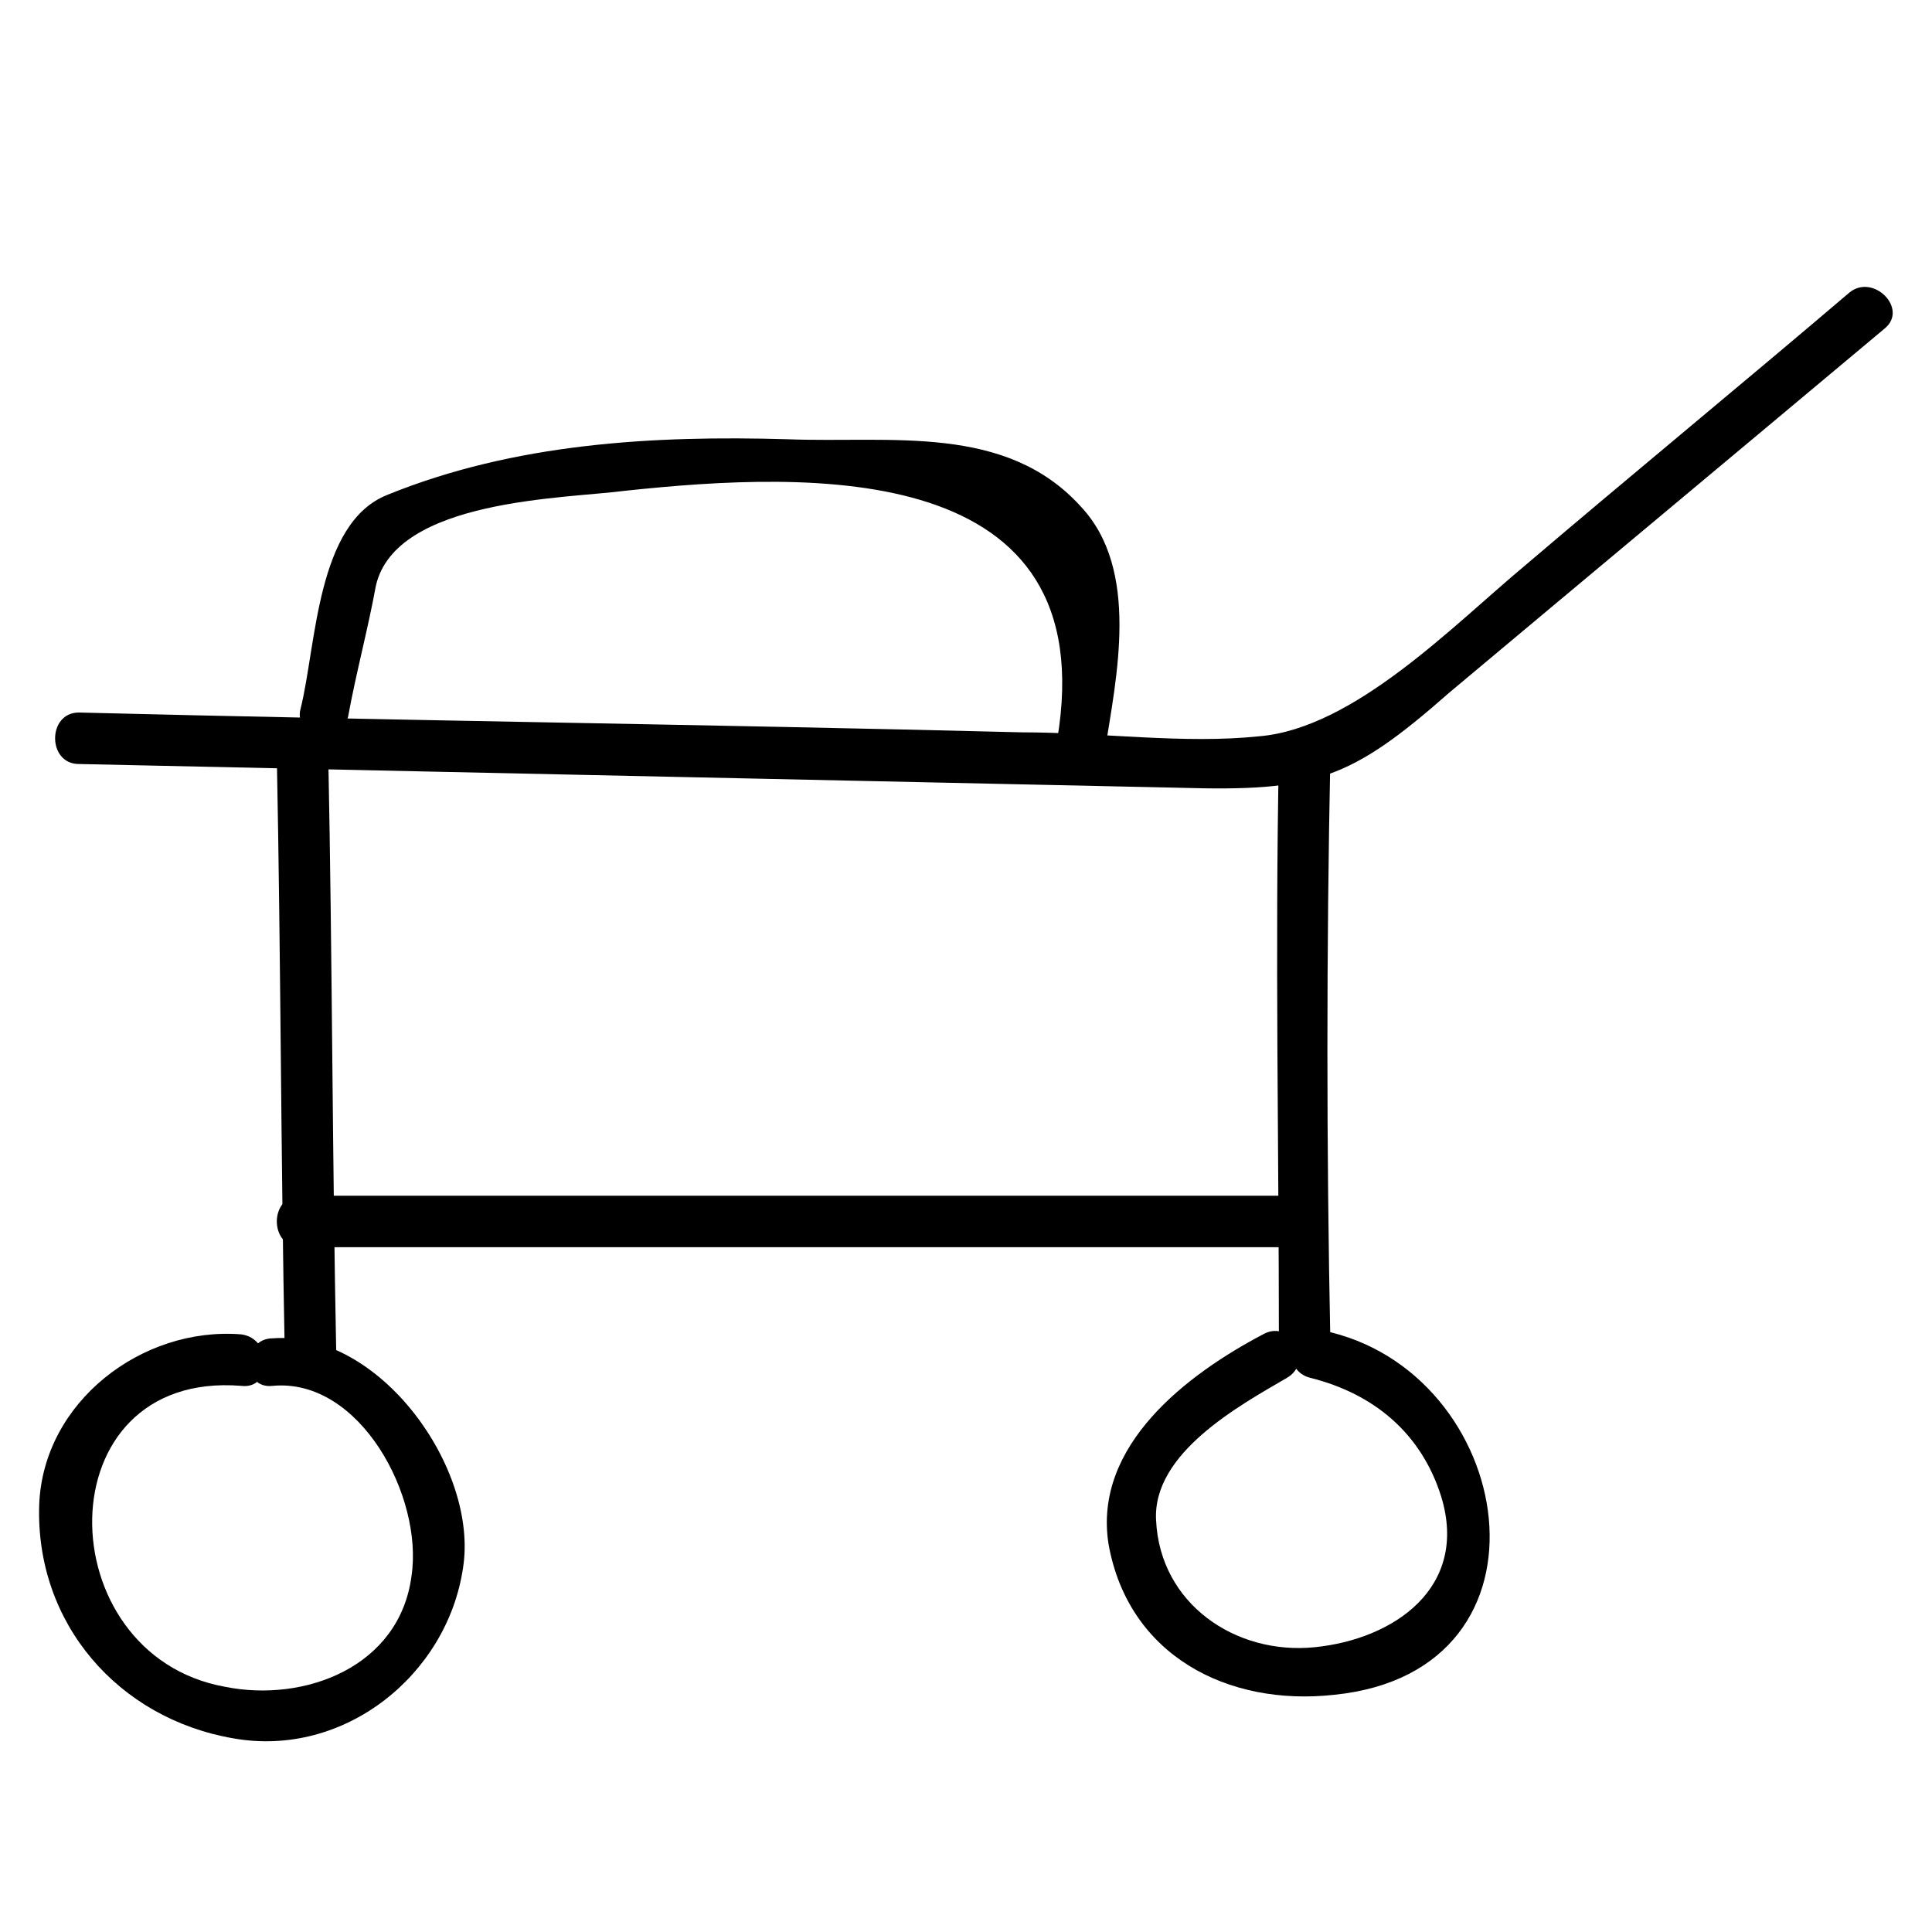 <?xml version="1.0" encoding="UTF-8"?>
<!-- Uploaded to: ICON Repo, www.iconrepo.com, Generator: ICON Repo Mixer Tools -->
<svg fill="#000000" width="800px" height="800px" version="1.1" viewBox="144 144 512 512" xmlns="http://www.w3.org/2000/svg">
 <g>
  <path d="m164.89 346.47c97.613 2.098 194.18 4.199 291.79 6.297 35.688 1.051 45.133-2.098 71.371-25.191 38.836-32.539 76.621-64.027 115.46-96.562 6.297-5.246-3.148-14.695-9.445-9.445-28.34 24.141-57.727 48.281-86.066 72.422-18.895 15.742-45.133 43.035-70.324 45.133-19.941 2.098-41.984-1.051-62.977-1.051-82.918-2.098-166.89-3.148-249.8-5.246-8.395 0-8.395 13.645 0 13.645z"/>
  <path d="m236.26 333.88c2.098-11.547 5.246-23.09 7.348-34.637 5.246-23.09 50.383-23.09 66.125-25.191 49.332-5.246 127-8.398 114.41 66.125-1.051 8.398 11.547 11.547 12.594 3.148 3.148-19.941 9.445-48.281-6.297-65.074-19.941-22.043-50.383-16.793-77.672-17.844-35.688-1.051-72.422 1.051-106.01 14.695-18.895 7.348-18.895 39.887-23.09 56.68-2.098 7.344 10.496 10.492 12.598 2.098z"/>
  <path d="m217.37 345.42c1.051 52.48 1.051 104.96 2.098 157.44 0 8.398 13.645 8.398 13.645 0-1.051-52.48-1.051-104.96-2.098-157.44-1.051-8.395-13.645-8.395-13.645 0z"/>
  <path d="m482.92 344.37c-1.051 51.43 0 103.91 0 155.34 0 8.398 13.645 8.398 13.645 0-1.051-51.43-1.051-103.91 0-155.34 0-8.398-13.645-8.398-13.645 0z"/>
  <path d="m489.21 460.88h-265.55c-8.398 0-8.398 13.645 0 13.645h265.55c8.398-1.047 8.398-13.645 0-13.645z"/>
  <path d="m216.32 511.26c23.09-2.098 39.887 29.391 36.734 50.383-3.148 24.141-28.34 33.586-49.332 29.391-47.23-8.398-48.281-83.969 4.199-79.77 8.398 1.051 8.398-12.594 0-13.645-26.238-2.098-52.48 17.844-53.531 45.133-1.051 31.488 20.992 56.68 51.43 61.926 29.391 5.246 56.68-16.793 60.879-45.133 4.199-26.238-22.043-62.977-50.383-60.879-8.391-0.004-8.391 13.641 0.004 12.594z"/>
  <path d="m491.31 509.16c16.793 4.199 29.391 14.695 34.637 31.488 7.348 24.141-12.594 37.785-33.586 39.887-20.992 2.098-40.934-11.547-41.984-33.586-1.051-17.844 22.043-30.438 34.637-37.785 7.348-4.199 1.051-15.742-6.297-11.547-19.941 10.496-45.133 29.391-40.934 55.629 5.246 29.391 31.488 43.035 59.828 39.887 61.926-6.297 48.281-86.066-3.148-96.562-8.398-2.106-11.547 10.492-3.152 12.59z"/>
 </g>
</svg>